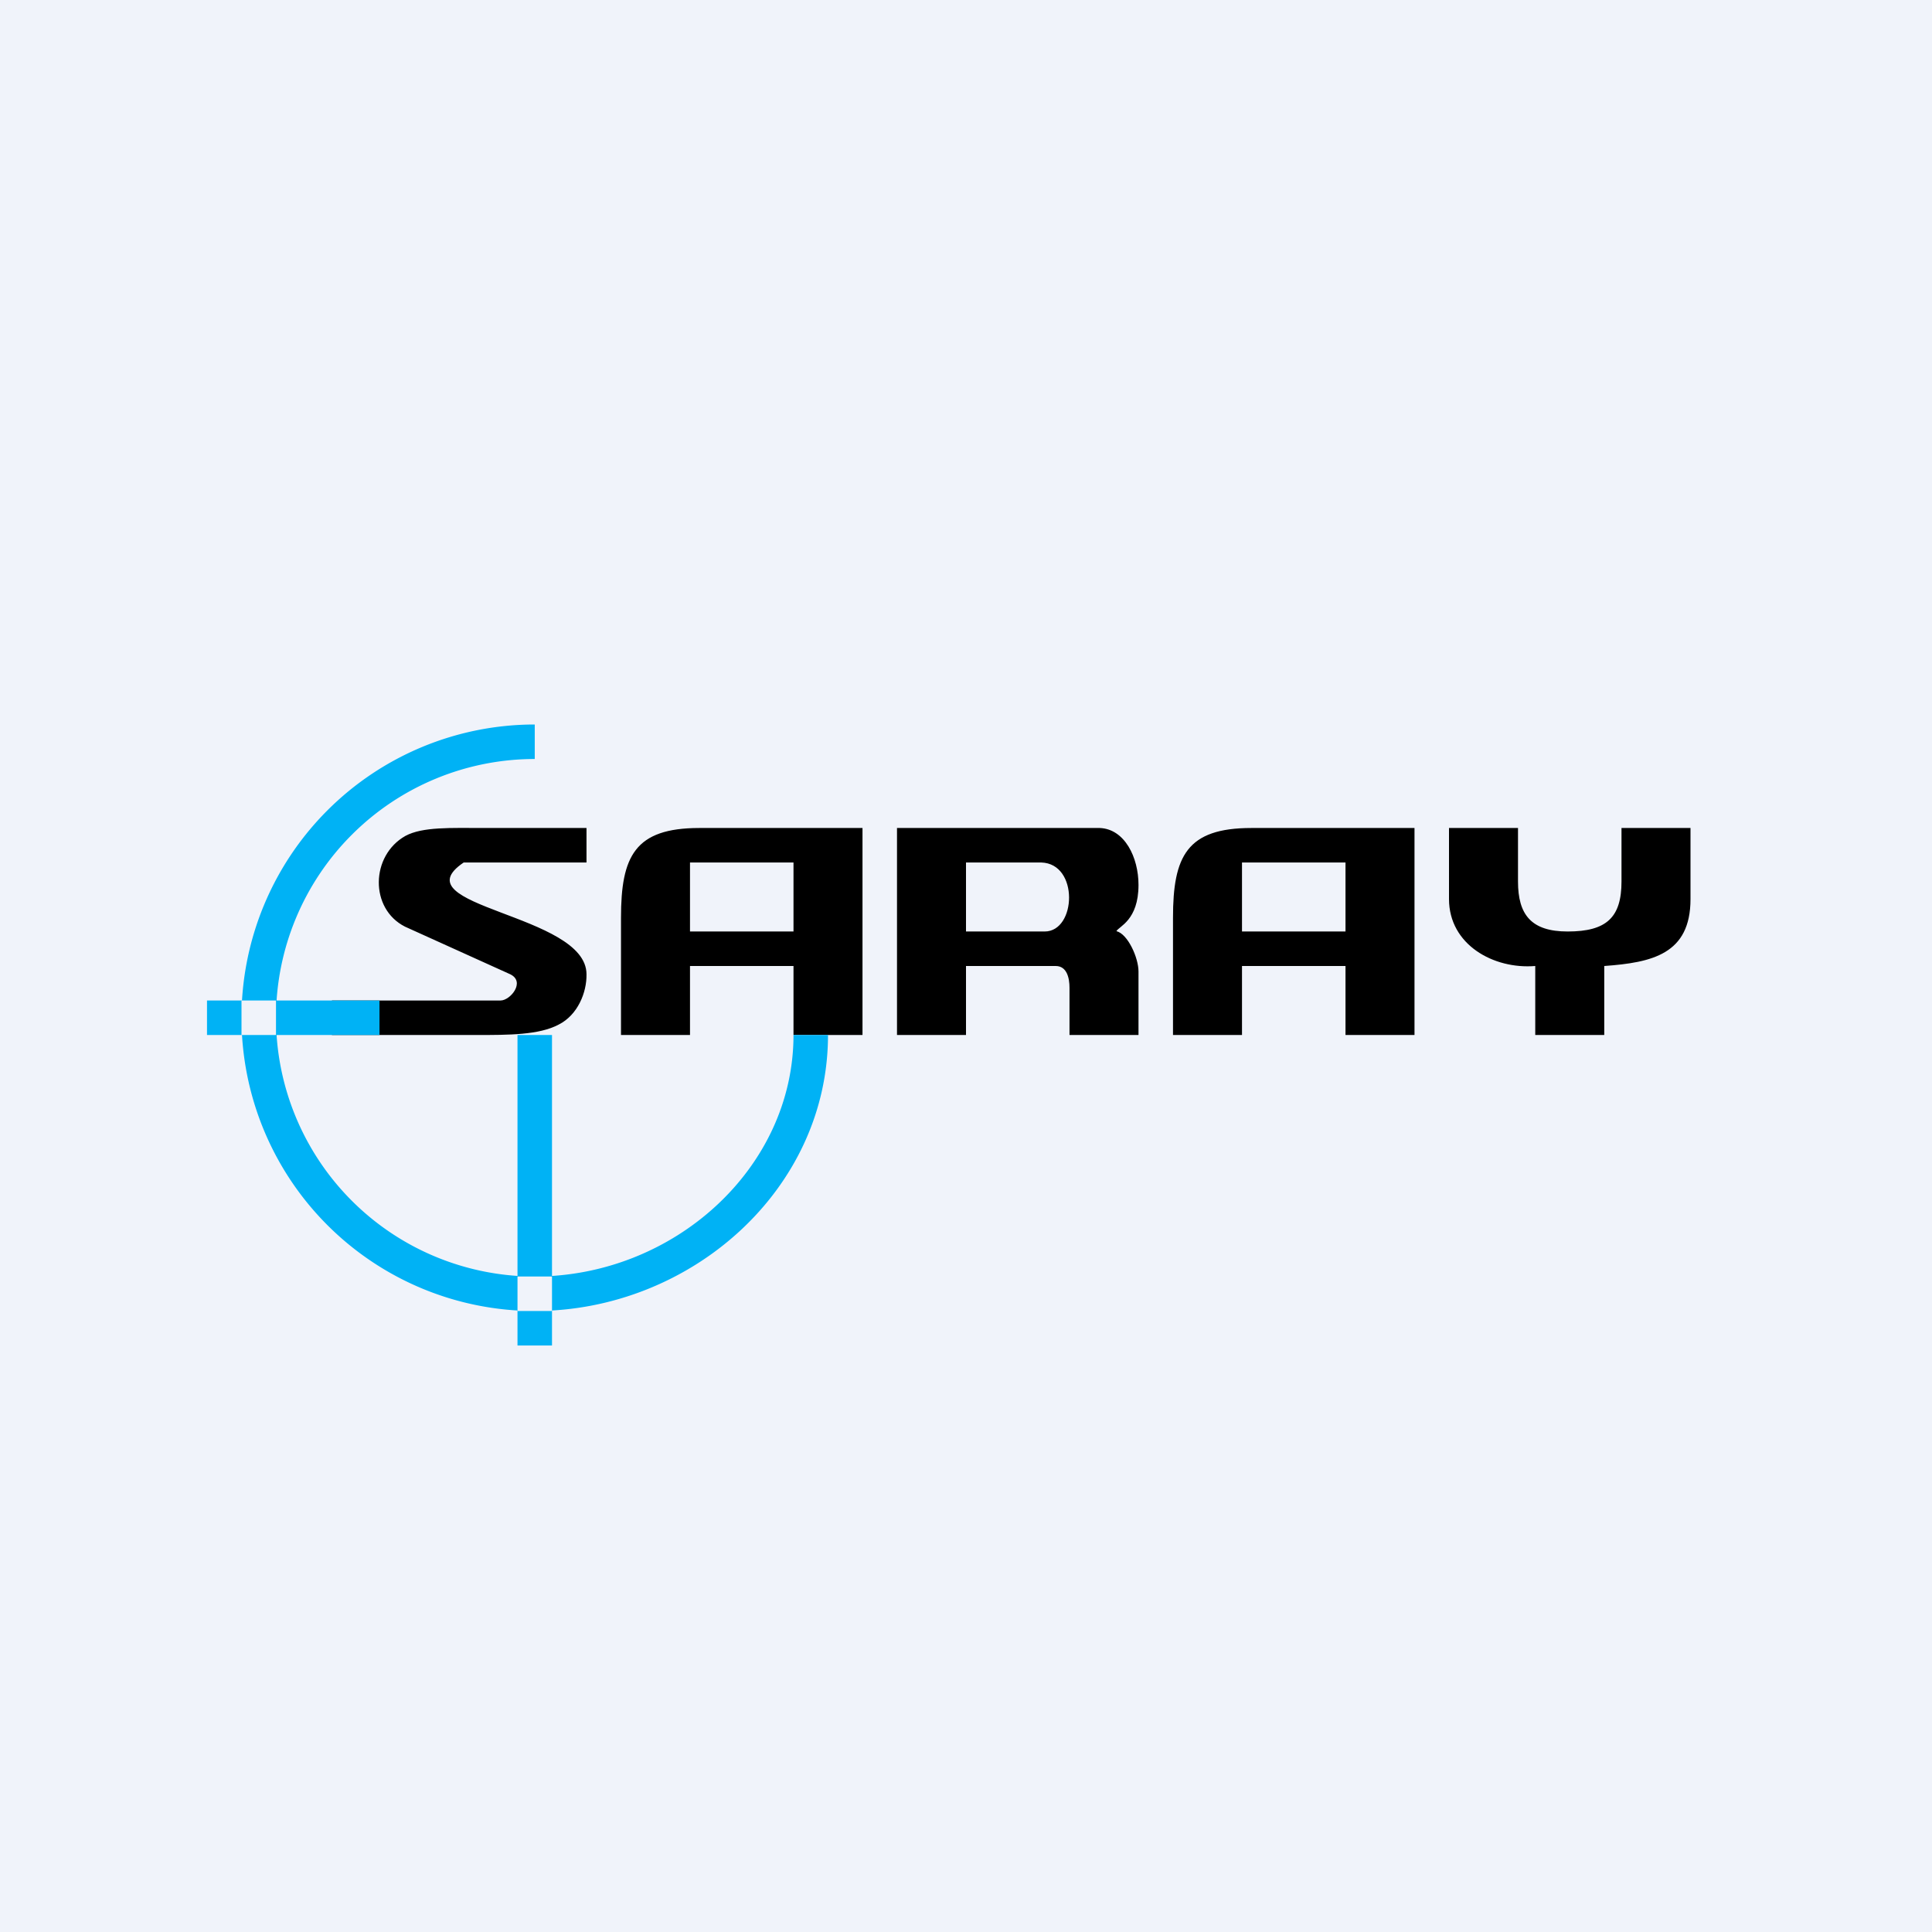 <!-- by TradingView --><svg xmlns="http://www.w3.org/2000/svg" width="56" height="56"><path fill="#F0F3FA" d="M0 0h56v56H0z"/><path d="M9.62 30v-1h4.89c.28 0 .73-.54.28-.76l-3.05-1.38c-1.03-.52-1-2.06.01-2.63.5-.27 1.32-.23 2.28-.23H17v1h-3.56C11.53 26.29 17 26.48 17 28.24c.01.52-.25 1.18-.81 1.46-.57.3-1.43.3-2.4.3H9.63zM44 24v1.55c0 .96.38 1.45 1.44 1.45 1.13 0 1.56-.41 1.56-1.45V24h2v2.06c0 1.6-1.12 1.84-2.5 1.94v2h-2v-2c-1.21.1-2.5-.62-2.5-1.94V24h2zm-10 6v-3.4c0-1.78.4-2.6 2.27-2.6H41v6h-2v-2h-3v-1h3v-2h-3v5h-2zm-16 0v-3.4c0-1.78.4-2.6 2.27-2.6H25v6h-2v-2h-3v-1h3v-2h-3v5h-2zm8 0v-6h5.88c.72.03 1.12.85 1.12 1.65 0 1.03-.57 1.2-.64 1.34.33.08.64.77.64 1.17V30h-2v-1.37c0-.27-.07-.63-.4-.63H28v-1h2.28c.92 0 1-1.97-.1-2H28v5h-2z"/><path d="M15.5 22a7.5 7.5 0 100 15c4.02 0 7.5-3.13 7.5-7h1c0 4.5-4 8-8.5 8a8.5 8.5 0 110-17v1z" fill="#00B2F5"/><path d="M11 30H6v-1h5v1zm4 9v-9h1v9h-1z" fill="#00B2F5"/><path d="M8 30H7v-1h1v1zm8 7v1h-1v-1h1z" fill="#F0F3FA"/></svg>
